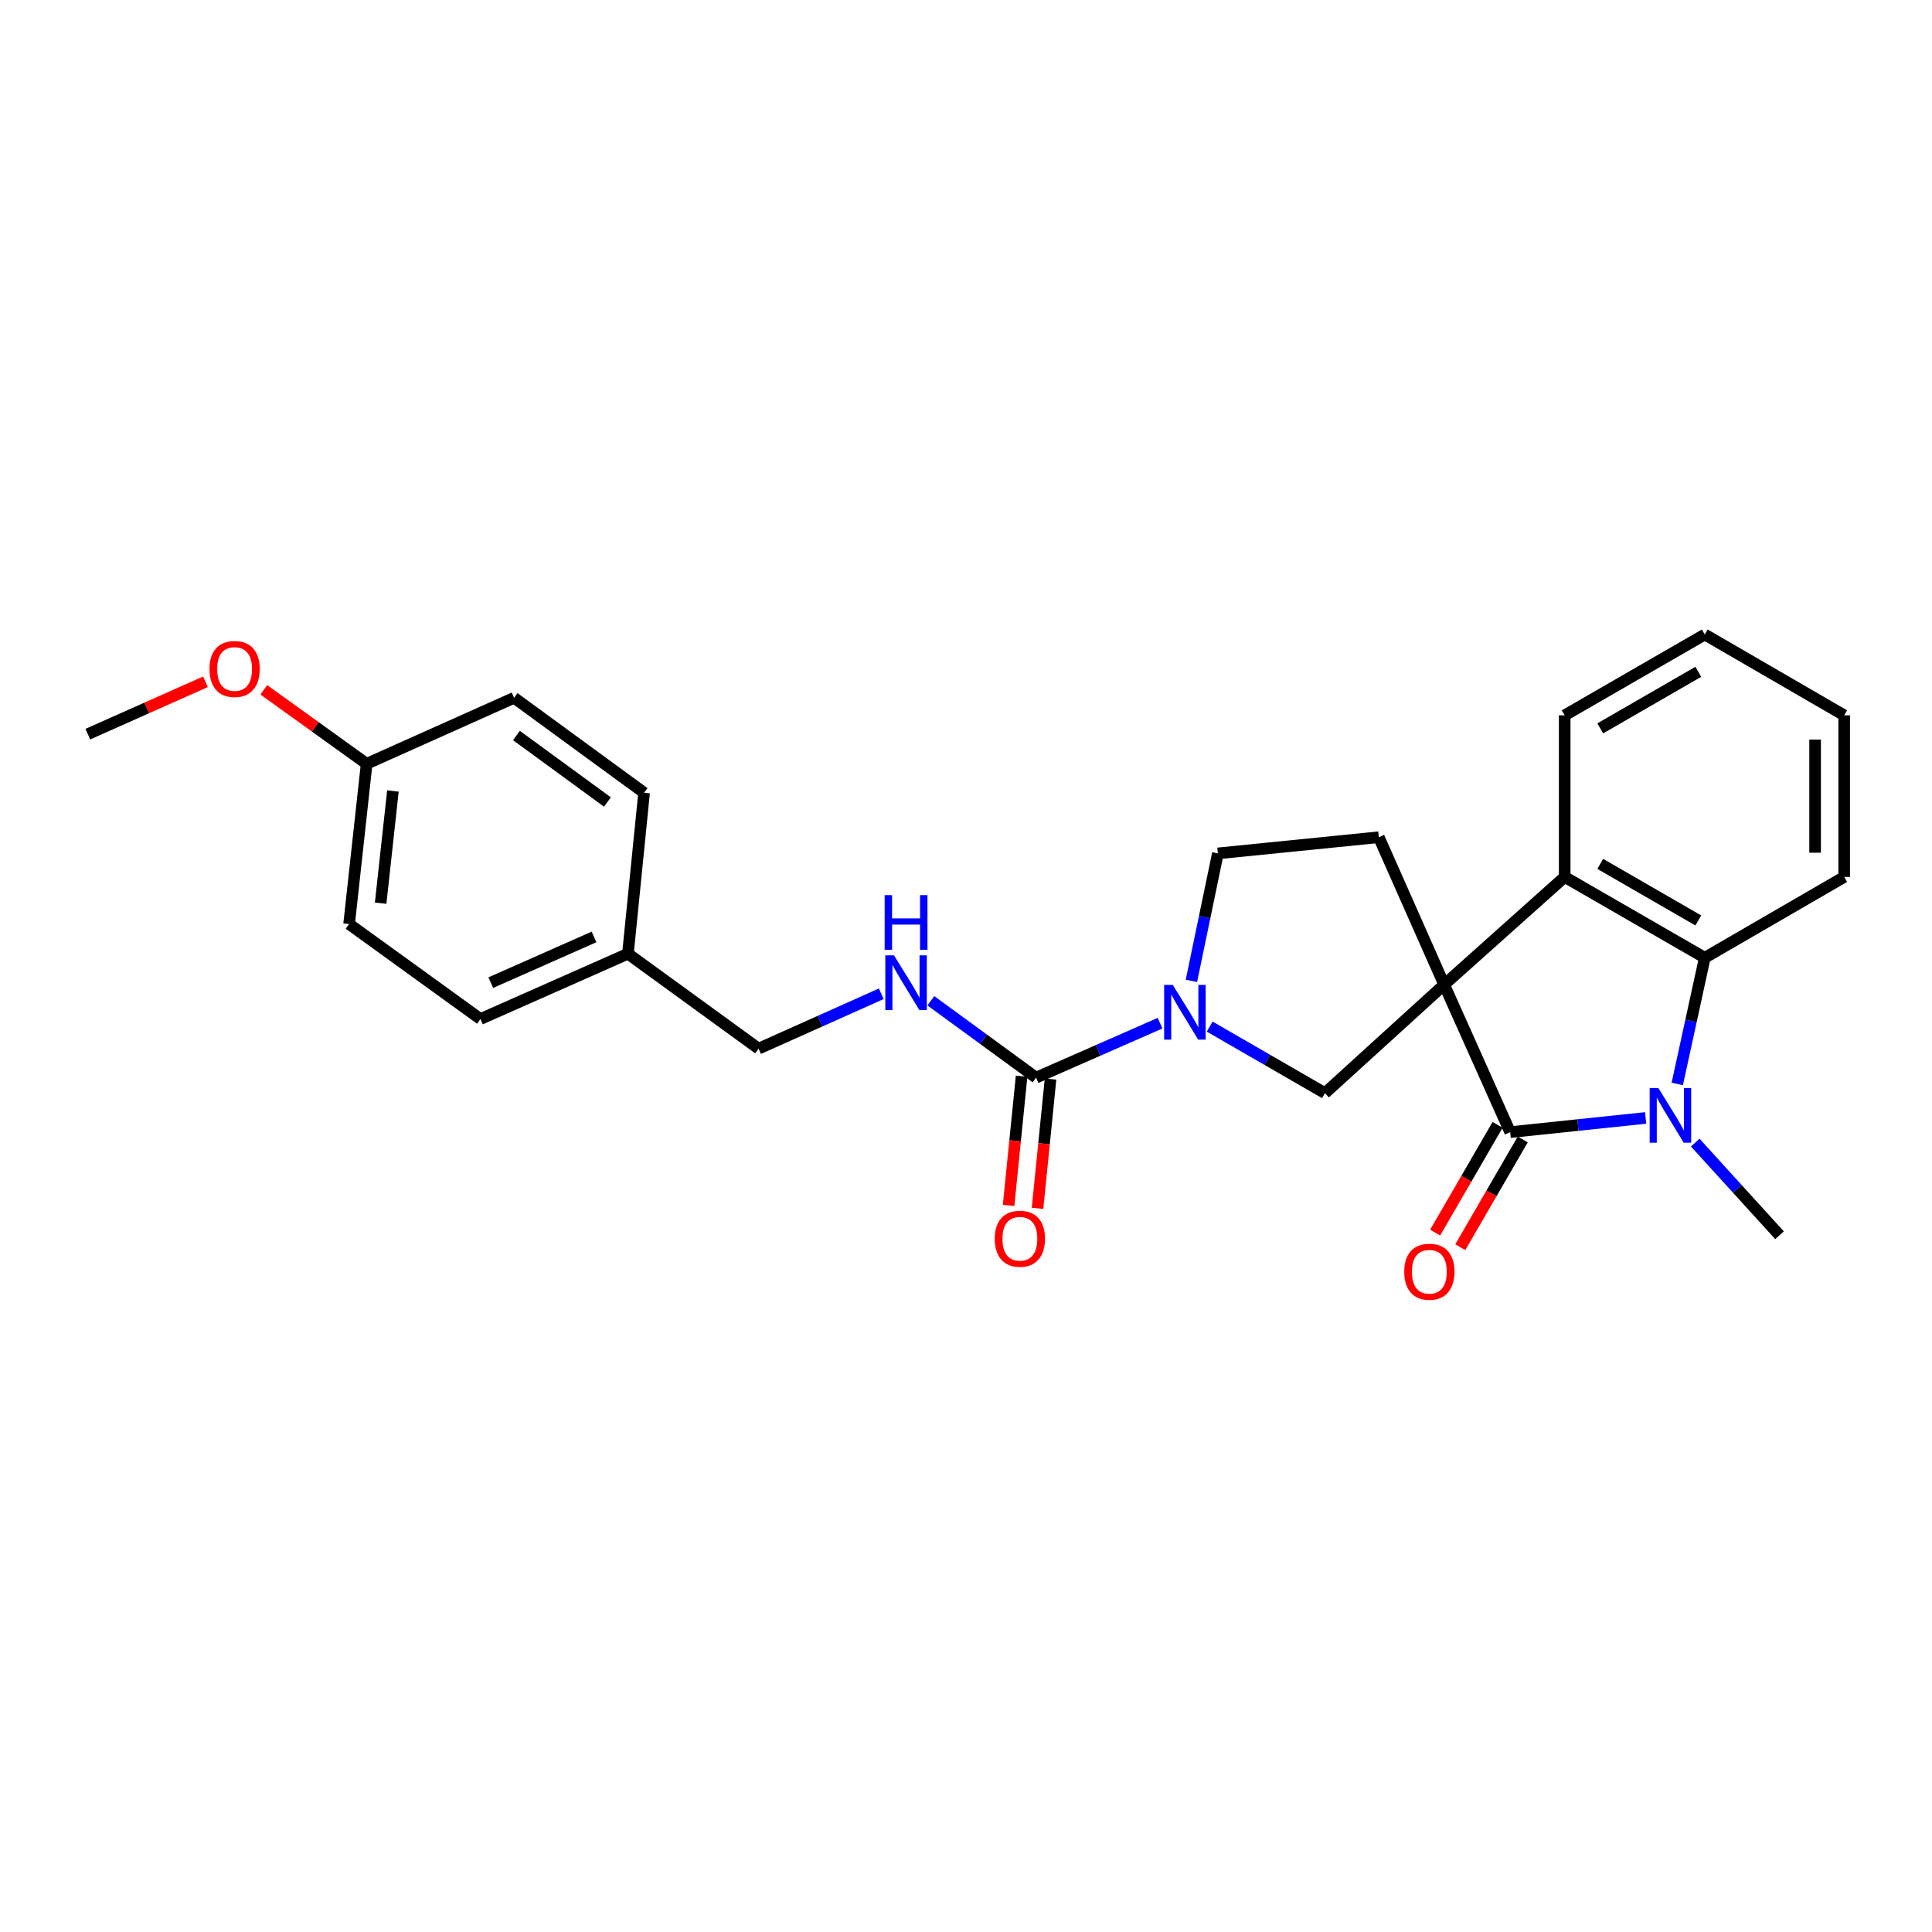 <?xml version='1.0' encoding='iso-8859-1'?>
<svg version='1.1' baseProfile='full'
              xmlns='http://www.w3.org/2000/svg'
                      xmlns:rdkit='http://www.rdkit.org/xml'
                      xmlns:xlink='http://www.w3.org/1999/xlink'
                  xml:space='preserve'
width='1000px' height='1000px' viewBox='0 0 1000 1000'>
<!-- END OF HEADER -->
<rect style='opacity:1.0;fill:#FFFFFF;stroke:none' width='1000' height='1000' x='0' y='0'> </rect>
<path class='bond-0' d='M 747.501,509.672 L 781.66,586.001' style='fill:none;fill-rule:evenodd;stroke:#000000;stroke-width:6px;stroke-linecap:butt;stroke-linejoin:miter;stroke-opacity:1' />
<path class='bond-2' d='M 747.501,509.672 L 809.882,453.906' style='fill:none;fill-rule:evenodd;stroke:#000000;stroke-width:6px;stroke-linecap:butt;stroke-linejoin:miter;stroke-opacity:1' />
<path class='bond-5' d='M 747.501,509.672 L 685.797,565.807' style='fill:none;fill-rule:evenodd;stroke:#000000;stroke-width:6px;stroke-linecap:butt;stroke-linejoin:miter;stroke-opacity:1' />
<path class='bond-7' d='M 747.501,509.672 L 713.676,433.335' style='fill:none;fill-rule:evenodd;stroke:#000000;stroke-width:6px;stroke-linecap:butt;stroke-linejoin:miter;stroke-opacity:1' />
<path class='bond-1' d='M 781.66,586.001 L 816.723,582.322' style='fill:none;fill-rule:evenodd;stroke:#000000;stroke-width:6px;stroke-linecap:butt;stroke-linejoin:miter;stroke-opacity:1' />
<path class='bond-1' d='M 816.723,582.322 L 851.786,578.642' style='fill:none;fill-rule:evenodd;stroke:#0000FF;stroke-width:6px;stroke-linecap:butt;stroke-linejoin:miter;stroke-opacity:1' />
<path class='bond-9' d='M 775.148,582.227 L 758.989,610.107' style='fill:none;fill-rule:evenodd;stroke:#000000;stroke-width:6px;stroke-linecap:butt;stroke-linejoin:miter;stroke-opacity:1' />
<path class='bond-9' d='M 758.989,610.107 L 742.83,637.987' style='fill:none;fill-rule:evenodd;stroke:#FF0000;stroke-width:6px;stroke-linecap:butt;stroke-linejoin:miter;stroke-opacity:1' />
<path class='bond-9' d='M 788.171,589.775 L 772.012,617.655' style='fill:none;fill-rule:evenodd;stroke:#000000;stroke-width:6px;stroke-linecap:butt;stroke-linejoin:miter;stroke-opacity:1' />
<path class='bond-9' d='M 772.012,617.655 L 755.852,645.535' style='fill:none;fill-rule:evenodd;stroke:#FF0000;stroke-width:6px;stroke-linecap:butt;stroke-linejoin:miter;stroke-opacity:1' />
<path class='bond-12' d='M 877.449,591.406 L 899.265,615.383' style='fill:none;fill-rule:evenodd;stroke:#0000FF;stroke-width:6px;stroke-linecap:butt;stroke-linejoin:miter;stroke-opacity:1' />
<path class='bond-12' d='M 899.265,615.383 L 921.08,639.36' style='fill:none;fill-rule:evenodd;stroke:#000000;stroke-width:6px;stroke-linecap:butt;stroke-linejoin:miter;stroke-opacity:1' />
<path class='bond-27' d='M 868.153,561.049 L 875.271,528.391' style='fill:none;fill-rule:evenodd;stroke:#0000FF;stroke-width:6px;stroke-linecap:butt;stroke-linejoin:miter;stroke-opacity:1' />
<path class='bond-27' d='M 875.271,528.391 L 882.389,495.733' style='fill:none;fill-rule:evenodd;stroke:#000000;stroke-width:6px;stroke-linecap:butt;stroke-linejoin:miter;stroke-opacity:1' />
<path class='bond-4' d='M 809.882,453.906 L 882.389,495.733' style='fill:none;fill-rule:evenodd;stroke:#000000;stroke-width:6px;stroke-linecap:butt;stroke-linejoin:miter;stroke-opacity:1' />
<path class='bond-4' d='M 828.279,447.142 L 879.034,476.421' style='fill:none;fill-rule:evenodd;stroke:#000000;stroke-width:6px;stroke-linecap:butt;stroke-linejoin:miter;stroke-opacity:1' />
<path class='bond-16' d='M 809.882,453.906 L 809.882,370.251' style='fill:none;fill-rule:evenodd;stroke:#000000;stroke-width:6px;stroke-linecap:butt;stroke-linejoin:miter;stroke-opacity:1' />
<path class='bond-3' d='M 626.131,531.363 L 655.964,548.585' style='fill:none;fill-rule:evenodd;stroke:#0000FF;stroke-width:6px;stroke-linecap:butt;stroke-linejoin:miter;stroke-opacity:1' />
<path class='bond-3' d='M 655.964,548.585 L 685.797,565.807' style='fill:none;fill-rule:evenodd;stroke:#000000;stroke-width:6px;stroke-linecap:butt;stroke-linejoin:miter;stroke-opacity:1' />
<path class='bond-6' d='M 600.454,529.594 L 568.36,543.687' style='fill:none;fill-rule:evenodd;stroke:#0000FF;stroke-width:6px;stroke-linecap:butt;stroke-linejoin:miter;stroke-opacity:1' />
<path class='bond-6' d='M 568.36,543.687 L 536.266,557.779' style='fill:none;fill-rule:evenodd;stroke:#000000;stroke-width:6px;stroke-linecap:butt;stroke-linejoin:miter;stroke-opacity:1' />
<path class='bond-26' d='M 616.674,507.695 L 623.523,474.704' style='fill:none;fill-rule:evenodd;stroke:#0000FF;stroke-width:6px;stroke-linecap:butt;stroke-linejoin:miter;stroke-opacity:1' />
<path class='bond-26' d='M 623.523,474.704 L 630.373,441.714' style='fill:none;fill-rule:evenodd;stroke:#000000;stroke-width:6px;stroke-linecap:butt;stroke-linejoin:miter;stroke-opacity:1' />
<path class='bond-17' d='M 882.389,495.733 L 954.545,453.906' style='fill:none;fill-rule:evenodd;stroke:#000000;stroke-width:6px;stroke-linecap:butt;stroke-linejoin:miter;stroke-opacity:1' />
<path class='bond-8' d='M 536.266,557.779 L 509.033,537.89' style='fill:none;fill-rule:evenodd;stroke:#000000;stroke-width:6px;stroke-linecap:butt;stroke-linejoin:miter;stroke-opacity:1' />
<path class='bond-8' d='M 509.033,537.89 L 481.8,518' style='fill:none;fill-rule:evenodd;stroke:#0000FF;stroke-width:6px;stroke-linecap:butt;stroke-linejoin:miter;stroke-opacity:1' />
<path class='bond-11' d='M 528.778,557.026 L 525.414,590.475' style='fill:none;fill-rule:evenodd;stroke:#000000;stroke-width:6px;stroke-linecap:butt;stroke-linejoin:miter;stroke-opacity:1' />
<path class='bond-11' d='M 525.414,590.475 L 522.05,623.924' style='fill:none;fill-rule:evenodd;stroke:#FF0000;stroke-width:6px;stroke-linecap:butt;stroke-linejoin:miter;stroke-opacity:1' />
<path class='bond-11' d='M 543.754,558.532 L 540.39,591.981' style='fill:none;fill-rule:evenodd;stroke:#000000;stroke-width:6px;stroke-linecap:butt;stroke-linejoin:miter;stroke-opacity:1' />
<path class='bond-11' d='M 540.39,591.981 L 537.026,625.43' style='fill:none;fill-rule:evenodd;stroke:#FF0000;stroke-width:6px;stroke-linecap:butt;stroke-linejoin:miter;stroke-opacity:1' />
<path class='bond-10' d='M 713.676,433.335 L 630.373,441.714' style='fill:none;fill-rule:evenodd;stroke:#000000;stroke-width:6px;stroke-linecap:butt;stroke-linejoin:miter;stroke-opacity:1' />
<path class='bond-13' d='M 456.146,514.374 L 424.393,528.576' style='fill:none;fill-rule:evenodd;stroke:#0000FF;stroke-width:6px;stroke-linecap:butt;stroke-linejoin:miter;stroke-opacity:1' />
<path class='bond-13' d='M 424.393,528.576 L 392.639,542.778' style='fill:none;fill-rule:evenodd;stroke:#000000;stroke-width:6px;stroke-linecap:butt;stroke-linejoin:miter;stroke-opacity:1' />
<path class='bond-14' d='M 392.639,542.778 L 325.015,493.642' style='fill:none;fill-rule:evenodd;stroke:#000000;stroke-width:6px;stroke-linecap:butt;stroke-linejoin:miter;stroke-opacity:1' />
<path class='bond-18' d='M 325.015,493.642 L 333.377,410.339' style='fill:none;fill-rule:evenodd;stroke:#000000;stroke-width:6px;stroke-linecap:butt;stroke-linejoin:miter;stroke-opacity:1' />
<path class='bond-19' d='M 325.015,493.642 L 248.678,527.45' style='fill:none;fill-rule:evenodd;stroke:#000000;stroke-width:6px;stroke-linecap:butt;stroke-linejoin:miter;stroke-opacity:1' />
<path class='bond-19' d='M 307.47,484.951 L 254.034,508.616' style='fill:none;fill-rule:evenodd;stroke:#000000;stroke-width:6px;stroke-linecap:butt;stroke-linejoin:miter;stroke-opacity:1' />
<path class='bond-15' d='M 189.776,395.338 L 180.694,478.289' style='fill:none;fill-rule:evenodd;stroke:#000000;stroke-width:6px;stroke-linecap:butt;stroke-linejoin:miter;stroke-opacity:1' />
<path class='bond-15' d='M 203.376,409.418 L 197.019,467.485' style='fill:none;fill-rule:evenodd;stroke:#000000;stroke-width:6px;stroke-linecap:butt;stroke-linejoin:miter;stroke-opacity:1' />
<path class='bond-22' d='M 189.776,395.338 L 163.156,376.193' style='fill:none;fill-rule:evenodd;stroke:#000000;stroke-width:6px;stroke-linecap:butt;stroke-linejoin:miter;stroke-opacity:1' />
<path class='bond-22' d='M 163.156,376.193 L 136.537,357.049' style='fill:none;fill-rule:evenodd;stroke:#FF0000;stroke-width:6px;stroke-linecap:butt;stroke-linejoin:miter;stroke-opacity:1' />
<path class='bond-29' d='M 189.776,395.338 L 266.105,361.179' style='fill:none;fill-rule:evenodd;stroke:#000000;stroke-width:6px;stroke-linecap:butt;stroke-linejoin:miter;stroke-opacity:1' />
<path class='bond-24' d='M 809.882,370.251 L 882.389,328.416' style='fill:none;fill-rule:evenodd;stroke:#000000;stroke-width:6px;stroke-linecap:butt;stroke-linejoin:miter;stroke-opacity:1' />
<path class='bond-24' d='M 828.28,377.013 L 879.035,347.729' style='fill:none;fill-rule:evenodd;stroke:#000000;stroke-width:6px;stroke-linecap:butt;stroke-linejoin:miter;stroke-opacity:1' />
<path class='bond-28' d='M 954.545,453.906 L 954.545,370.251' style='fill:none;fill-rule:evenodd;stroke:#000000;stroke-width:6px;stroke-linecap:butt;stroke-linejoin:miter;stroke-opacity:1' />
<path class='bond-28' d='M 939.494,441.357 L 939.494,382.8' style='fill:none;fill-rule:evenodd;stroke:#000000;stroke-width:6px;stroke-linecap:butt;stroke-linejoin:miter;stroke-opacity:1' />
<path class='bond-21' d='M 333.377,410.339 L 266.105,361.179' style='fill:none;fill-rule:evenodd;stroke:#000000;stroke-width:6px;stroke-linecap:butt;stroke-linejoin:miter;stroke-opacity:1' />
<path class='bond-21' d='M 314.406,415.118 L 267.315,380.705' style='fill:none;fill-rule:evenodd;stroke:#000000;stroke-width:6px;stroke-linecap:butt;stroke-linejoin:miter;stroke-opacity:1' />
<path class='bond-20' d='M 248.678,527.45 L 180.694,478.289' style='fill:none;fill-rule:evenodd;stroke:#000000;stroke-width:6px;stroke-linecap:butt;stroke-linejoin:miter;stroke-opacity:1' />
<path class='bond-23' d='M 106.353,352.895 L 75.904,366.444' style='fill:none;fill-rule:evenodd;stroke:#FF0000;stroke-width:6px;stroke-linecap:butt;stroke-linejoin:miter;stroke-opacity:1' />
<path class='bond-23' d='M 75.904,366.444 L 45.455,379.993' style='fill:none;fill-rule:evenodd;stroke:#000000;stroke-width:6px;stroke-linecap:butt;stroke-linejoin:miter;stroke-opacity:1' />
<path class='bond-25' d='M 882.389,328.416 L 954.545,370.251' style='fill:none;fill-rule:evenodd;stroke:#000000;stroke-width:6px;stroke-linecap:butt;stroke-linejoin:miter;stroke-opacity:1' />
<path  class='atom-2' d='M 858.351 563.136
L 867.631 578.136
Q 868.551 579.616, 870.031 582.296
Q 871.511 584.976, 871.591 585.136
L 871.591 563.136
L 875.351 563.136
L 875.351 591.456
L 871.471 591.456
L 861.511 575.056
Q 860.351 573.136, 859.111 570.936
Q 857.911 568.736, 857.551 568.056
L 857.551 591.456
L 853.871 591.456
L 853.871 563.136
L 858.351 563.136
' fill='#0000FF'/>
<path  class='atom-4' d='M 607.038 509.795
L 616.318 524.795
Q 617.238 526.275, 618.718 528.955
Q 620.198 531.635, 620.278 531.795
L 620.278 509.795
L 624.038 509.795
L 624.038 538.115
L 620.158 538.115
L 610.198 521.715
Q 609.038 519.795, 607.798 517.595
Q 606.598 515.395, 606.238 514.715
L 606.238 538.115
L 602.558 538.115
L 602.558 509.795
L 607.038 509.795
' fill='#0000FF'/>
<path  class='atom-9' d='M 462.717 494.475
L 471.997 509.475
Q 472.917 510.955, 474.397 513.635
Q 475.877 516.315, 475.957 516.475
L 475.957 494.475
L 479.717 494.475
L 479.717 522.795
L 475.837 522.795
L 465.877 506.395
Q 464.717 504.475, 463.477 502.275
Q 462.277 500.075, 461.917 499.395
L 461.917 522.795
L 458.237 522.795
L 458.237 494.475
L 462.717 494.475
' fill='#0000FF'/>
<path  class='atom-9' d='M 457.897 463.323
L 461.737 463.323
L 461.737 475.363
L 476.217 475.363
L 476.217 463.323
L 480.057 463.323
L 480.057 491.643
L 476.217 491.643
L 476.217 478.563
L 461.737 478.563
L 461.737 491.643
L 457.897 491.643
L 457.897 463.323
' fill='#0000FF'/>
<path  class='atom-10' d='M 726.833 658.246
Q 726.833 651.446, 730.193 647.646
Q 733.553 643.846, 739.833 643.846
Q 746.113 643.846, 749.473 647.646
Q 752.833 651.446, 752.833 658.246
Q 752.833 665.126, 749.433 669.046
Q 746.033 672.926, 739.833 672.926
Q 733.593 672.926, 730.193 669.046
Q 726.833 665.166, 726.833 658.246
M 739.833 669.726
Q 744.153 669.726, 746.473 666.846
Q 748.833 663.926, 748.833 658.246
Q 748.833 652.686, 746.473 649.886
Q 744.153 647.046, 739.833 647.046
Q 735.513 647.046, 733.153 649.846
Q 730.833 652.646, 730.833 658.246
Q 730.833 663.966, 733.153 666.846
Q 735.513 669.726, 739.833 669.726
' fill='#FF0000'/>
<path  class='atom-12' d='M 514.888 641.171
Q 514.888 634.371, 518.248 630.571
Q 521.608 626.771, 527.888 626.771
Q 534.168 626.771, 537.528 630.571
Q 540.888 634.371, 540.888 641.171
Q 540.888 648.051, 537.488 651.971
Q 534.088 655.851, 527.888 655.851
Q 521.648 655.851, 518.248 651.971
Q 514.888 648.091, 514.888 641.171
M 527.888 652.651
Q 532.208 652.651, 534.528 649.771
Q 536.888 646.851, 536.888 641.171
Q 536.888 635.611, 534.528 632.811
Q 532.208 629.971, 527.888 629.971
Q 523.568 629.971, 521.208 632.771
Q 518.888 635.571, 518.888 641.171
Q 518.888 646.891, 521.208 649.771
Q 523.568 652.651, 527.888 652.651
' fill='#FF0000'/>
<path  class='atom-23' d='M 108.432 346.265
Q 108.432 339.465, 111.792 335.665
Q 115.152 331.865, 121.432 331.865
Q 127.712 331.865, 131.072 335.665
Q 134.432 339.465, 134.432 346.265
Q 134.432 353.145, 131.032 357.065
Q 127.632 360.945, 121.432 360.945
Q 115.192 360.945, 111.792 357.065
Q 108.432 353.185, 108.432 346.265
M 121.432 357.745
Q 125.752 357.745, 128.072 354.865
Q 130.432 351.945, 130.432 346.265
Q 130.432 340.705, 128.072 337.905
Q 125.752 335.065, 121.432 335.065
Q 117.112 335.065, 114.752 337.865
Q 112.432 340.665, 112.432 346.265
Q 112.432 351.985, 114.752 354.865
Q 117.112 357.745, 121.432 357.745
' fill='#FF0000'/>
</svg>
